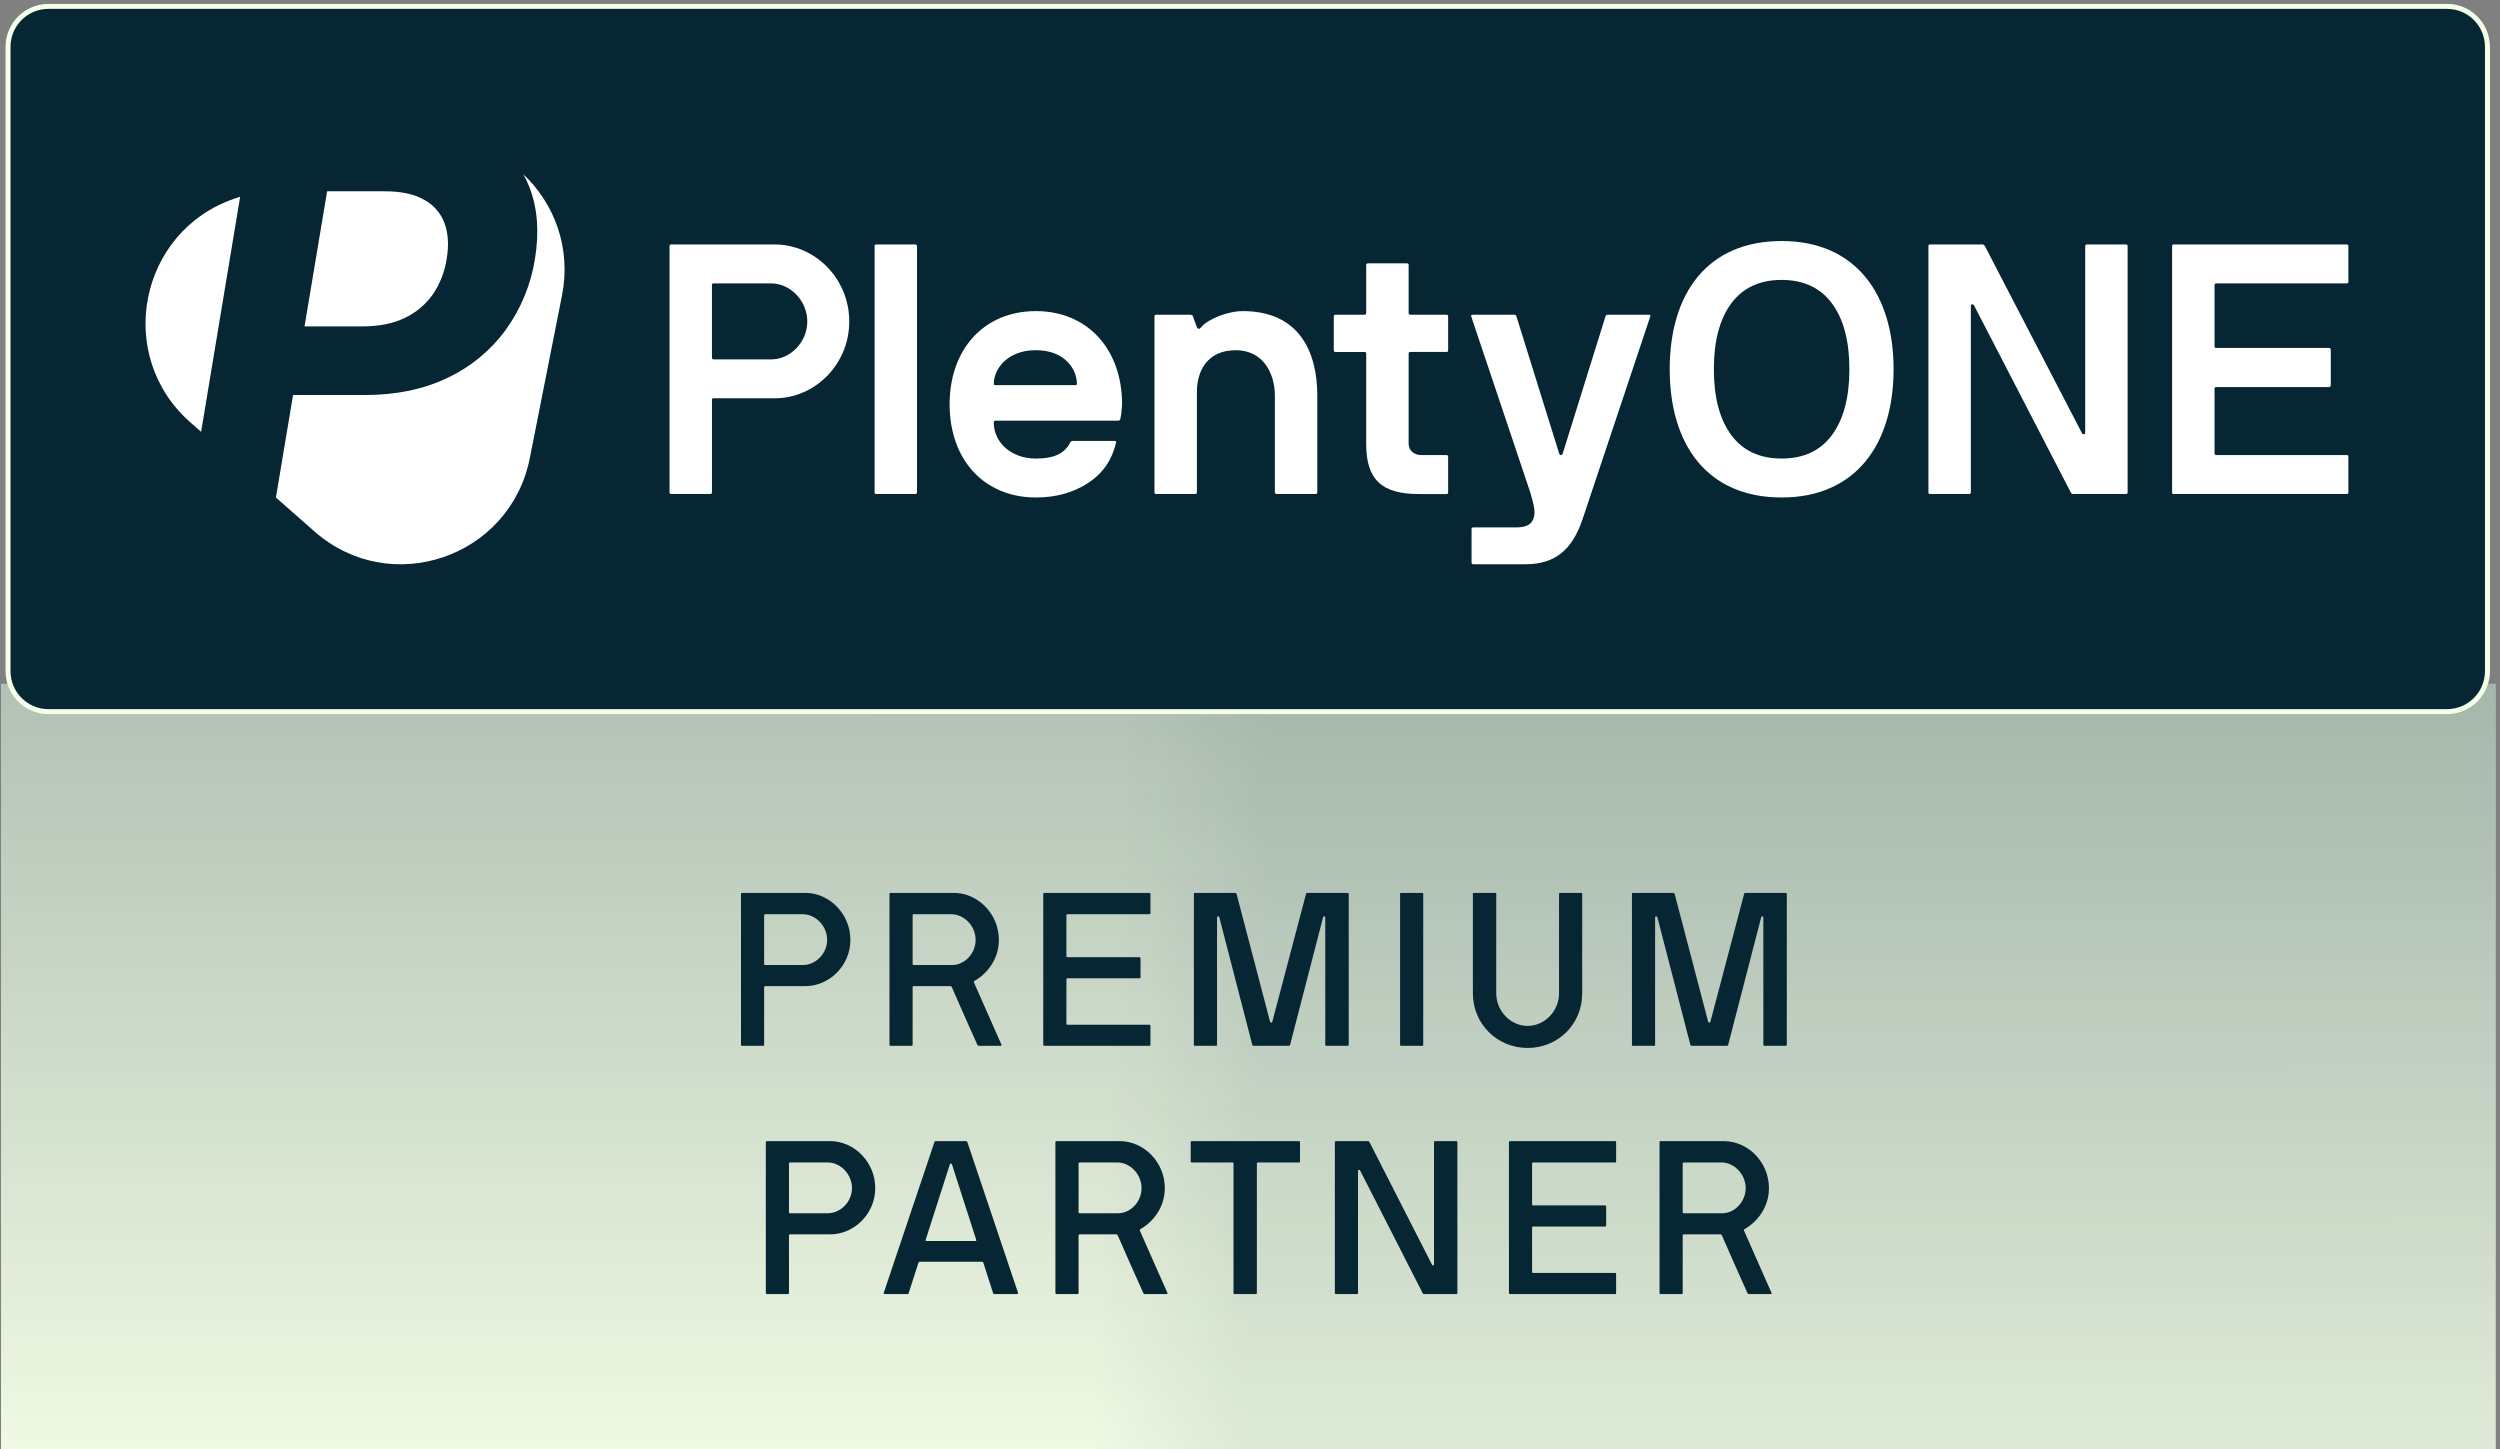 <svg width="502" height="291" viewBox="0 0 502 291" fill="none" xmlns="http://www.w3.org/2000/svg">
<rect x="0" y="0" width="502" height="291" fill="#808080" stroke="none"/>
<g clip-path="url(#clip0_2215_17083)">
<path d="M501.145 137.314H0.205V291H501.145V137.314Z" fill="#F6FFE8"/>
<path d="M501.145 137.314H0.205V291H501.145V137.314Z" fill="url(#paint0_linear_2215_17083)" fill-opacity="0.5"/>
<path d="M501.145 137.314H219.625V291H501.145V137.314Z" fill="url(#paint1_linear_2215_17083)" fill-opacity="0.18"/>
<path d="M491.378 1.283H9.716C5.24 1.283 1.611 4.924 1.611 9.414V134.76C1.611 139.25 5.24 142.891 9.716 142.891H491.378C495.854 142.891 499.482 139.25 499.482 134.76V9.414C499.482 4.924 495.854 1.283 491.378 1.283Z" fill="#062633" stroke="#F6FFE8"/>
<path d="M81.297 63.828C83.576 62.752 85.535 61.089 86.978 59.024C88.403 56.886 89.334 54.456 89.703 51.915C90.154 49.193 90 46.818 89.251 44.802C88.514 42.792 87.055 41.124 85.167 40.119C83.207 38.981 80.57 38.412 77.262 38.412H65.685L61.149 65.54H72.759C76.089 65.54 78.935 64.972 81.302 63.834L81.297 63.828Z" fill="white"/>
<path d="M47.107 39.877C27.895 46.433 22.958 71.391 38.217 84.806L40.386 86.712L48.224 39.496L47.107 39.877Z" fill="white"/>
<path d="M105.076 34.988C105.555 35.828 105.973 36.711 106.32 37.623C107.927 41.754 108.301 46.52 107.432 51.922C106.628 57.102 104.602 62.017 101.53 66.264C98.508 70.395 94.49 73.704 89.855 75.874C85.071 78.172 79.545 79.32 73.269 79.32H58.847L55.406 99.91L63.162 106.731C78.422 120.146 102.433 111.955 106.386 91.99L112.843 59.366C114.747 49.751 111.307 40.881 105.087 34.994L105.076 34.988Z" fill="white"/>
<path d="M134.44 49.436C134.44 49.193 134.545 49.088 134.787 49.088H155.568C163.605 49.088 170.53 55.898 170.53 64.552C170.53 73.207 163.605 79.978 155.568 79.978H143.237C143.067 79.978 142.962 80.082 142.962 80.254V98.844C142.962 99.087 142.857 99.192 142.615 99.192H134.787C134.545 99.192 134.44 99.087 134.44 98.844V49.436ZM142.956 71.815C142.956 72.058 143.061 72.163 143.303 72.163H154.869C158.678 72.163 162.107 68.722 162.107 64.552C162.107 60.382 158.678 56.908 154.869 56.908H143.232C143.061 56.908 142.956 57.013 142.956 57.223V71.815Z" fill="white"/>
<path d="M175.616 49.436C175.616 49.193 175.721 49.088 175.963 49.088H183.758C184 49.088 184.105 49.193 184.138 49.436V98.849C184.138 99.092 184 99.197 183.758 99.197H175.963C175.721 99.197 175.616 99.092 175.616 98.849V49.436Z" fill="white"/>
<path d="M207.996 62.471C218.383 62.471 225.314 70.114 225.314 81.199C225.21 82.624 225.144 83.281 224.968 84.12C224.862 84.363 224.759 84.469 224.587 84.469H199.926C199.684 84.469 199.579 84.573 199.546 84.816C199.546 88.815 203.009 92.079 207.996 92.079C211.151 92.079 213.643 91.35 214.887 88.881C214.992 88.638 215.162 88.533 215.444 88.533H223.757C224.069 88.533 224.208 88.638 224.103 88.881C223.306 92.355 221.438 95.067 218.493 96.978C215.549 98.922 212.053 99.894 208.002 99.894C197.614 99.894 190.684 92.316 190.684 81.199C190.684 70.081 197.609 62.471 208.002 62.471H207.996ZM199.86 77.338H215.967C216.137 77.338 216.243 77.233 216.243 77.062C216.243 74.212 213.885 70.319 208.002 70.319C202.117 70.319 199.552 74.246 199.552 77.062C199.552 77.239 199.656 77.338 199.866 77.338H199.86Z" fill="white"/>
<path d="M231.822 63.547C231.822 63.305 231.925 63.2 232.167 63.2H238.922C239.303 63.2 239.512 63.305 239.545 63.547L240.342 65.735C240.447 66.011 240.826 66.188 241.101 65.806C242.418 64.105 246.508 62.471 249.551 62.471C260.738 62.471 264.513 70.462 264.513 79.426V98.85C264.513 99.093 264.41 99.198 264.168 99.198H256.372C256.13 99.198 256.026 99.093 255.993 98.85V79.426C255.993 75.151 253.774 70.324 248.131 70.324C242.49 70.324 240.338 74.422 240.338 78.697V98.85C240.338 99.093 240.199 99.198 239.957 99.198H232.163C231.921 99.198 231.815 99.093 231.815 98.85V63.547H231.822Z" fill="white"/>
<path d="M267.823 63.547C267.823 63.304 267.926 63.2 268.168 63.2H273.987C274.229 63.2 274.335 63.062 274.335 62.819V53.231C274.335 52.988 274.438 52.883 274.681 52.883H282.509C282.752 52.883 282.855 52.988 282.855 53.231V62.819C282.855 63.062 282.961 63.166 283.203 63.2H290.442C290.684 63.2 290.787 63.304 290.787 63.547V70.324C290.787 70.567 290.684 70.672 290.442 70.672H283.203C282.961 70.672 282.855 70.777 282.855 71.02V89.091C282.855 90.516 284 91.383 285.42 91.383H290.442C290.684 91.383 290.787 91.488 290.787 91.731V98.856C290.787 99.099 290.684 99.203 290.442 99.203H284.898C277.417 99.203 274.335 96.287 274.335 89.163V71.026C274.335 70.783 274.229 70.677 273.987 70.677H268.168C267.926 70.677 267.823 70.573 267.823 70.33V63.553V63.547Z" fill="white"/>
<path d="M295.433 63.547C295.329 63.304 295.466 63.199 295.78 63.199H304.091C304.263 63.199 304.406 63.304 304.505 63.547L313.092 91.101C313.264 91.482 313.609 91.482 313.785 91.101L322.374 63.547C322.477 63.304 322.616 63.199 322.786 63.199H331.026C331.341 63.199 331.478 63.304 331.374 63.547L317.76 104.306C315.685 110.387 312.322 113.303 306.261 113.303H295.834C295.592 113.303 295.488 113.165 295.488 112.922V106.25C295.488 106.007 295.592 105.902 295.834 105.902H304.493C306.745 105.902 307.747 105.101 308.029 103.748C308.099 103.433 308.132 103.157 308.132 102.843C308.132 102.428 308.062 101.975 307.962 101.489C307.79 100.689 307.548 99.788 307.269 98.849L295.422 63.547H295.433Z" fill="white"/>
<path d="M357.754 48.398C372.683 48.398 380.231 59.135 380.231 74.146C380.231 89.158 372.677 99.894 357.754 99.894C342.832 99.894 335.278 89.329 335.278 74.146C335.278 58.964 342.792 48.398 357.754 48.398ZM347.603 87.313C349.926 90.472 353.285 92.074 357.748 92.074C362.213 92.074 365.577 90.478 367.893 87.313C370.212 84.148 371.356 79.736 371.356 74.141C371.356 68.546 370.212 64.133 367.893 60.969C365.571 57.81 362.18 56.208 357.748 56.208C353.318 56.208 349.922 57.804 347.603 60.969C345.281 64.133 344.142 68.546 344.142 74.141C344.142 79.736 345.287 84.148 347.603 87.313Z" fill="white"/>
<path d="M387.217 49.436C387.217 49.193 387.322 49.088 387.565 49.088H398.128C398.266 49.088 398.403 49.193 398.579 49.436L418.012 86.892C418.182 87.345 418.706 87.273 418.706 86.892V49.436C418.706 49.193 418.842 49.088 419.084 49.088H426.88C427.122 49.088 427.226 49.193 427.226 49.436V98.849C427.226 99.092 427.122 99.197 426.88 99.197H416.315C416.073 99.197 415.903 99.092 415.797 98.849L396.439 61.426C396.267 60.973 395.745 61.012 395.745 61.426V98.849C395.745 99.092 395.64 99.197 395.397 99.197H387.505C387.333 99.197 387.229 99.092 387.229 98.849V49.436H387.217Z" fill="white"/>
<path d="M436.158 49.436C436.158 49.193 436.263 49.088 436.505 49.088H471.207C471.449 49.088 471.555 49.193 471.555 49.436V56.56C471.555 56.803 471.449 56.908 471.207 56.908H445.028C444.785 56.908 444.68 57.047 444.68 57.289V69.523C444.68 69.766 444.785 69.871 445.028 69.871H467.64C467.883 69.871 467.988 69.976 468.019 70.219V77.343C468.019 77.586 467.883 77.691 467.64 77.724H445.028C444.785 77.724 444.68 77.829 444.68 78.072V90.996C444.68 91.239 444.785 91.344 445.028 91.377H471.207C471.449 91.377 471.555 91.482 471.555 91.725V98.849C471.555 99.092 471.449 99.197 471.207 99.197H436.505C436.263 99.197 436.158 99.092 436.158 98.849V49.436Z" fill="white"/>
<path d="M148.79 209.789V179.508C148.79 179.359 148.874 179.295 149.023 179.295H161.716C166.513 179.295 170.758 183.469 170.758 188.729C170.758 193.925 166.513 198.014 161.716 198.014H153.671C153.523 198.014 153.459 198.078 153.438 198.227V209.789C153.438 209.939 153.374 210.003 153.226 210.003H149.023C148.874 210.003 148.811 209.939 148.79 209.789ZM153.438 183.746V193.563C153.438 193.712 153.523 193.776 153.671 193.776H161.228C163.754 193.776 166.088 191.519 166.088 188.729C166.088 185.918 163.754 183.575 161.228 183.575H153.671C153.523 183.575 153.459 183.639 153.438 183.746ZM178.607 209.789V179.508C178.607 179.359 178.692 179.295 178.841 179.295H191.534C196.331 179.295 200.576 183.469 200.576 188.729C200.576 193.137 197.562 195.948 195.609 197.013C195.524 197.077 195.503 197.162 195.566 197.268L201.085 209.748C201.085 209.812 201.128 209.812 201.128 209.874C201.128 209.96 201.043 210.003 200.873 210.003H196.564C196.458 210.003 196.352 209.939 196.267 209.833C194.548 206 192.828 202.124 191.13 198.227C191.046 198.078 190.961 198.014 190.876 198.014H183.489C183.341 198.014 183.277 198.078 183.256 198.227V209.789C183.256 209.939 183.192 210.003 183.043 210.003H178.841C178.692 210.003 178.628 209.939 178.607 209.789ZM183.256 183.746V193.563C183.256 193.712 183.341 193.776 183.489 193.776H191.215C193.677 193.776 195.906 191.476 195.906 188.729C195.906 185.918 193.571 183.575 191.046 183.575H183.489C183.341 183.575 183.277 183.639 183.256 183.746ZM209.486 209.789V179.508C209.486 179.359 209.571 179.295 209.72 179.295H230.797C230.946 179.295 231.01 179.359 231.01 179.508V183.362C231.01 183.511 230.946 183.575 230.797 183.575H214.369C214.22 183.575 214.156 183.639 214.135 183.788V191.987C214.135 192.136 214.22 192.2 214.369 192.2H228.801C228.95 192.2 229.014 192.285 229.014 192.434V196.225C229.014 196.374 228.95 196.438 228.801 196.438H214.369C214.22 196.438 214.156 196.502 214.135 196.651V205.552C214.135 205.701 214.22 205.765 214.369 205.765H230.797C230.946 205.765 231.01 205.85 231.01 206V209.789C231.01 209.939 230.946 210.003 230.797 210.003H209.72C209.571 210.003 209.507 209.939 209.486 209.789ZM239.729 209.789V179.508C239.729 179.359 239.814 179.295 239.963 179.295H247.986C248.133 179.295 248.241 179.359 248.303 179.508L255.032 205.169C255.096 205.403 255.415 205.403 255.477 205.169L262.248 179.508C262.271 179.359 262.356 179.295 262.503 179.295H270.59C270.739 179.295 270.804 179.359 270.824 179.508V209.789C270.824 209.939 270.739 210.003 270.59 210.003H266.345C266.198 210.003 266.134 209.939 266.113 209.789V184.235C266.113 183.959 265.794 183.895 265.687 184.15L259.044 209.833C259.023 209.939 258.916 210.003 258.725 210.003H251.784C251.615 210.003 251.509 209.939 251.466 209.833L244.823 184.15C244.759 183.98 244.378 183.916 244.378 184.235V209.789C244.378 209.939 244.314 210.003 244.165 210.003H239.963C239.814 210.003 239.749 209.939 239.729 209.789ZM281.135 209.789V179.508C281.135 179.359 281.22 179.295 281.369 179.295H285.571C285.72 179.295 285.784 179.359 285.784 179.508V209.789C285.784 209.939 285.72 210.003 285.571 210.003H281.369C281.22 210.003 281.156 209.939 281.135 209.789ZM295.755 199.483V179.508C295.755 179.359 295.82 179.295 295.969 179.295H300.235C300.382 179.295 300.446 179.359 300.446 179.508V199.483C300.446 202.954 303.27 206 306.751 206C310.231 206 313.054 202.954 313.054 199.483V179.508C313.054 179.359 313.119 179.295 313.268 179.295H317.49C317.64 179.295 317.704 179.359 317.704 179.508V199.483C317.704 205.616 312.905 210.429 306.751 210.429C300.639 210.429 295.755 205.616 295.755 199.483ZM327.696 209.789V179.508C327.696 179.359 327.78 179.295 327.93 179.295H335.953C336.102 179.295 336.207 179.359 336.272 179.508L342.999 205.169C343.063 205.403 343.382 205.403 343.446 205.169L350.217 179.508C350.238 179.359 350.323 179.295 350.472 179.295H358.557C358.706 179.295 358.77 179.359 358.791 179.508V209.789C358.791 209.939 358.706 210.003 358.557 210.003H354.314C354.165 210.003 354.101 209.939 354.08 209.789V184.235C354.08 183.959 353.761 183.895 353.656 184.15L347.011 209.833C346.99 209.939 346.885 210.003 346.692 210.003H339.751C339.582 210.003 339.476 209.939 339.435 209.833L332.79 184.15C332.726 183.98 332.345 183.916 332.345 184.235V209.789C332.345 209.939 332.281 210.003 332.132 210.003H327.93C327.78 210.003 327.716 209.939 327.696 209.789ZM153.777 259.633V229.351C153.777 229.203 153.863 229.139 154.011 229.139H166.704C171.501 229.139 175.746 233.313 175.746 238.572C175.746 243.768 171.501 247.857 166.704 247.857H158.659C158.511 247.857 158.447 247.922 158.426 248.071V259.633C158.426 259.783 158.362 259.847 158.214 259.847H154.011C153.863 259.847 153.799 259.783 153.777 259.633ZM158.426 233.59V243.407C158.426 243.556 158.511 243.621 158.659 243.621H166.216C168.742 243.621 171.076 241.363 171.076 238.572C171.076 235.762 168.742 233.419 166.216 233.419H158.659C158.511 233.419 158.447 233.484 158.426 233.59ZM177.461 259.592L187.628 229.351C187.649 229.203 187.756 229.139 187.904 229.139H193.975C194.123 229.139 194.208 229.203 194.251 229.351L204.418 259.592C204.481 259.762 204.396 259.847 204.205 259.847H199.684C199.536 259.847 199.451 259.783 199.408 259.633L197.456 253.565C197.392 253.415 197.307 253.353 197.201 253.353H184.678C184.572 253.353 184.487 253.415 184.423 253.565L182.47 259.633C182.449 259.783 182.343 259.847 182.194 259.847H177.673C177.482 259.847 177.397 259.762 177.461 259.592ZM190.727 233.801L185.866 248.987C185.845 249.135 185.888 249.199 186.036 249.199H195.864C196.012 249.199 196.055 249.135 196.033 248.987L191.152 233.801C191.046 233.569 190.833 233.569 190.727 233.801ZM211.927 259.633V229.351C211.927 229.203 212.011 229.139 212.16 229.139H224.854C229.65 229.139 233.895 233.313 233.895 238.572C233.895 242.981 230.882 245.791 228.93 246.856C228.845 246.921 228.822 247.006 228.886 247.112L234.405 259.592C234.405 259.656 234.448 259.656 234.448 259.718C234.448 259.803 234.363 259.847 234.194 259.847H229.884C229.778 259.847 229.673 259.783 229.588 259.677C227.868 255.843 226.147 251.967 224.45 248.071C224.365 247.922 224.28 247.857 224.195 247.857H216.81C216.661 247.857 216.596 247.922 216.576 248.071V259.633C216.576 259.783 216.512 259.847 216.363 259.847H212.16C212.011 259.847 211.949 259.783 211.927 259.633ZM216.576 233.59V243.407C216.576 243.556 216.661 243.621 216.81 243.621H224.535C226.998 243.621 229.226 241.32 229.226 238.572C229.226 235.762 226.891 233.419 224.365 233.419H216.81C216.661 233.419 216.596 233.484 216.576 233.59ZM239.091 233.205V229.351C239.091 229.203 239.155 229.139 239.304 229.139H260.826C260.975 229.139 261.039 229.203 261.039 229.351V233.205C261.039 233.355 260.975 233.419 260.826 233.419H252.612C252.463 233.419 252.399 233.484 252.379 233.631V259.633C252.379 259.783 252.314 259.847 252.167 259.847H247.901C247.752 259.847 247.688 259.783 247.688 259.633V233.631C247.688 233.484 247.624 233.419 247.477 233.419H239.304C239.155 233.419 239.091 233.355 239.091 233.205ZM268.04 259.633V229.351C268.04 229.203 268.125 229.139 268.272 229.139H274.704C274.811 229.139 274.917 229.203 275.002 229.351L287.525 253.905C287.631 254.181 287.949 254.161 287.949 253.905V229.351C287.949 229.203 288.034 229.139 288.183 229.139H292.427C292.576 229.139 292.64 229.203 292.64 229.351V259.633C292.64 259.783 292.576 259.847 292.427 259.847H285.995C285.826 259.847 285.72 259.783 285.656 259.633L273.134 235.081C273.027 234.802 272.687 234.846 272.687 235.122V259.633C272.687 259.783 272.623 259.847 272.476 259.847H268.231C268.125 259.847 268.061 259.783 268.04 259.633ZM302.994 259.633V229.351C302.994 229.203 303.079 229.139 303.226 229.139H324.305C324.452 229.139 324.516 229.203 324.516 229.351V233.205C324.516 233.355 324.452 233.419 324.305 233.419H307.875C307.726 233.419 307.664 233.484 307.641 233.631V241.83C307.641 241.98 307.726 242.044 307.875 242.044H322.309C322.459 242.044 322.521 242.13 322.521 242.279V246.069C322.521 246.219 322.459 246.281 322.309 246.281H307.875C307.726 246.281 307.664 246.346 307.641 246.495V255.396C307.641 255.546 307.726 255.608 307.875 255.608H324.305C324.452 255.608 324.516 255.693 324.516 255.843V259.633C324.516 259.783 324.452 259.847 324.305 259.847H303.226C303.079 259.847 303.015 259.783 302.994 259.633ZM333.235 259.633V229.351C333.235 229.203 333.32 229.139 333.469 229.139H346.162C350.958 229.139 355.204 233.313 355.204 238.572C355.204 242.981 352.19 245.791 350.238 246.856C350.153 246.921 350.132 247.006 350.194 247.112L355.713 259.592C355.713 259.656 355.757 259.656 355.757 259.718C355.757 259.803 355.672 259.847 355.502 259.847H351.192C351.087 259.847 350.981 259.783 350.896 259.677C349.176 255.843 347.458 251.967 345.758 248.071C345.674 247.922 345.589 247.857 345.504 247.857H338.118C337.969 247.857 337.905 247.922 337.884 248.071V259.633C337.884 259.783 337.82 259.847 337.673 259.847H333.469C333.32 259.847 333.258 259.783 333.235 259.633ZM337.884 233.59V243.407C337.884 243.556 337.969 243.621 338.118 243.621H345.843C348.307 243.621 350.534 241.32 350.534 238.572C350.534 235.762 348.199 233.419 345.674 233.419H338.118C337.969 233.419 337.905 233.484 337.884 233.59Z" fill="#062633"/>
</g>
<defs>
<linearGradient id="paint0_linear_2215_17083" x1="155.634" y1="306.75" x2="155.573" y2="11.294" gradientUnits="userSpaceOnUse">
<stop stop-color="#062633" stop-opacity="0"/>
<stop offset="1" stop-color="#062633"/>
</linearGradient>
<linearGradient id="paint1_linear_2215_17083" x1="220.561" y1="161.536" x2="256.441" y2="163.289" gradientUnits="userSpaceOnUse">
<stop offset="0.141" stop-color="#062633" stop-opacity="0"/>
<stop offset="0.725" stop-color="#062633" stop-opacity="0.268"/>
<stop offset="1" stop-color="#062633" stop-opacity="0.4"/>
</linearGradient>
<clipPath id="clip0_2215_17083">
<rect x="0.205" y="0.244" width="500.941" height="290.756" fill="white"/>
</clipPath>
</defs>
</svg>
